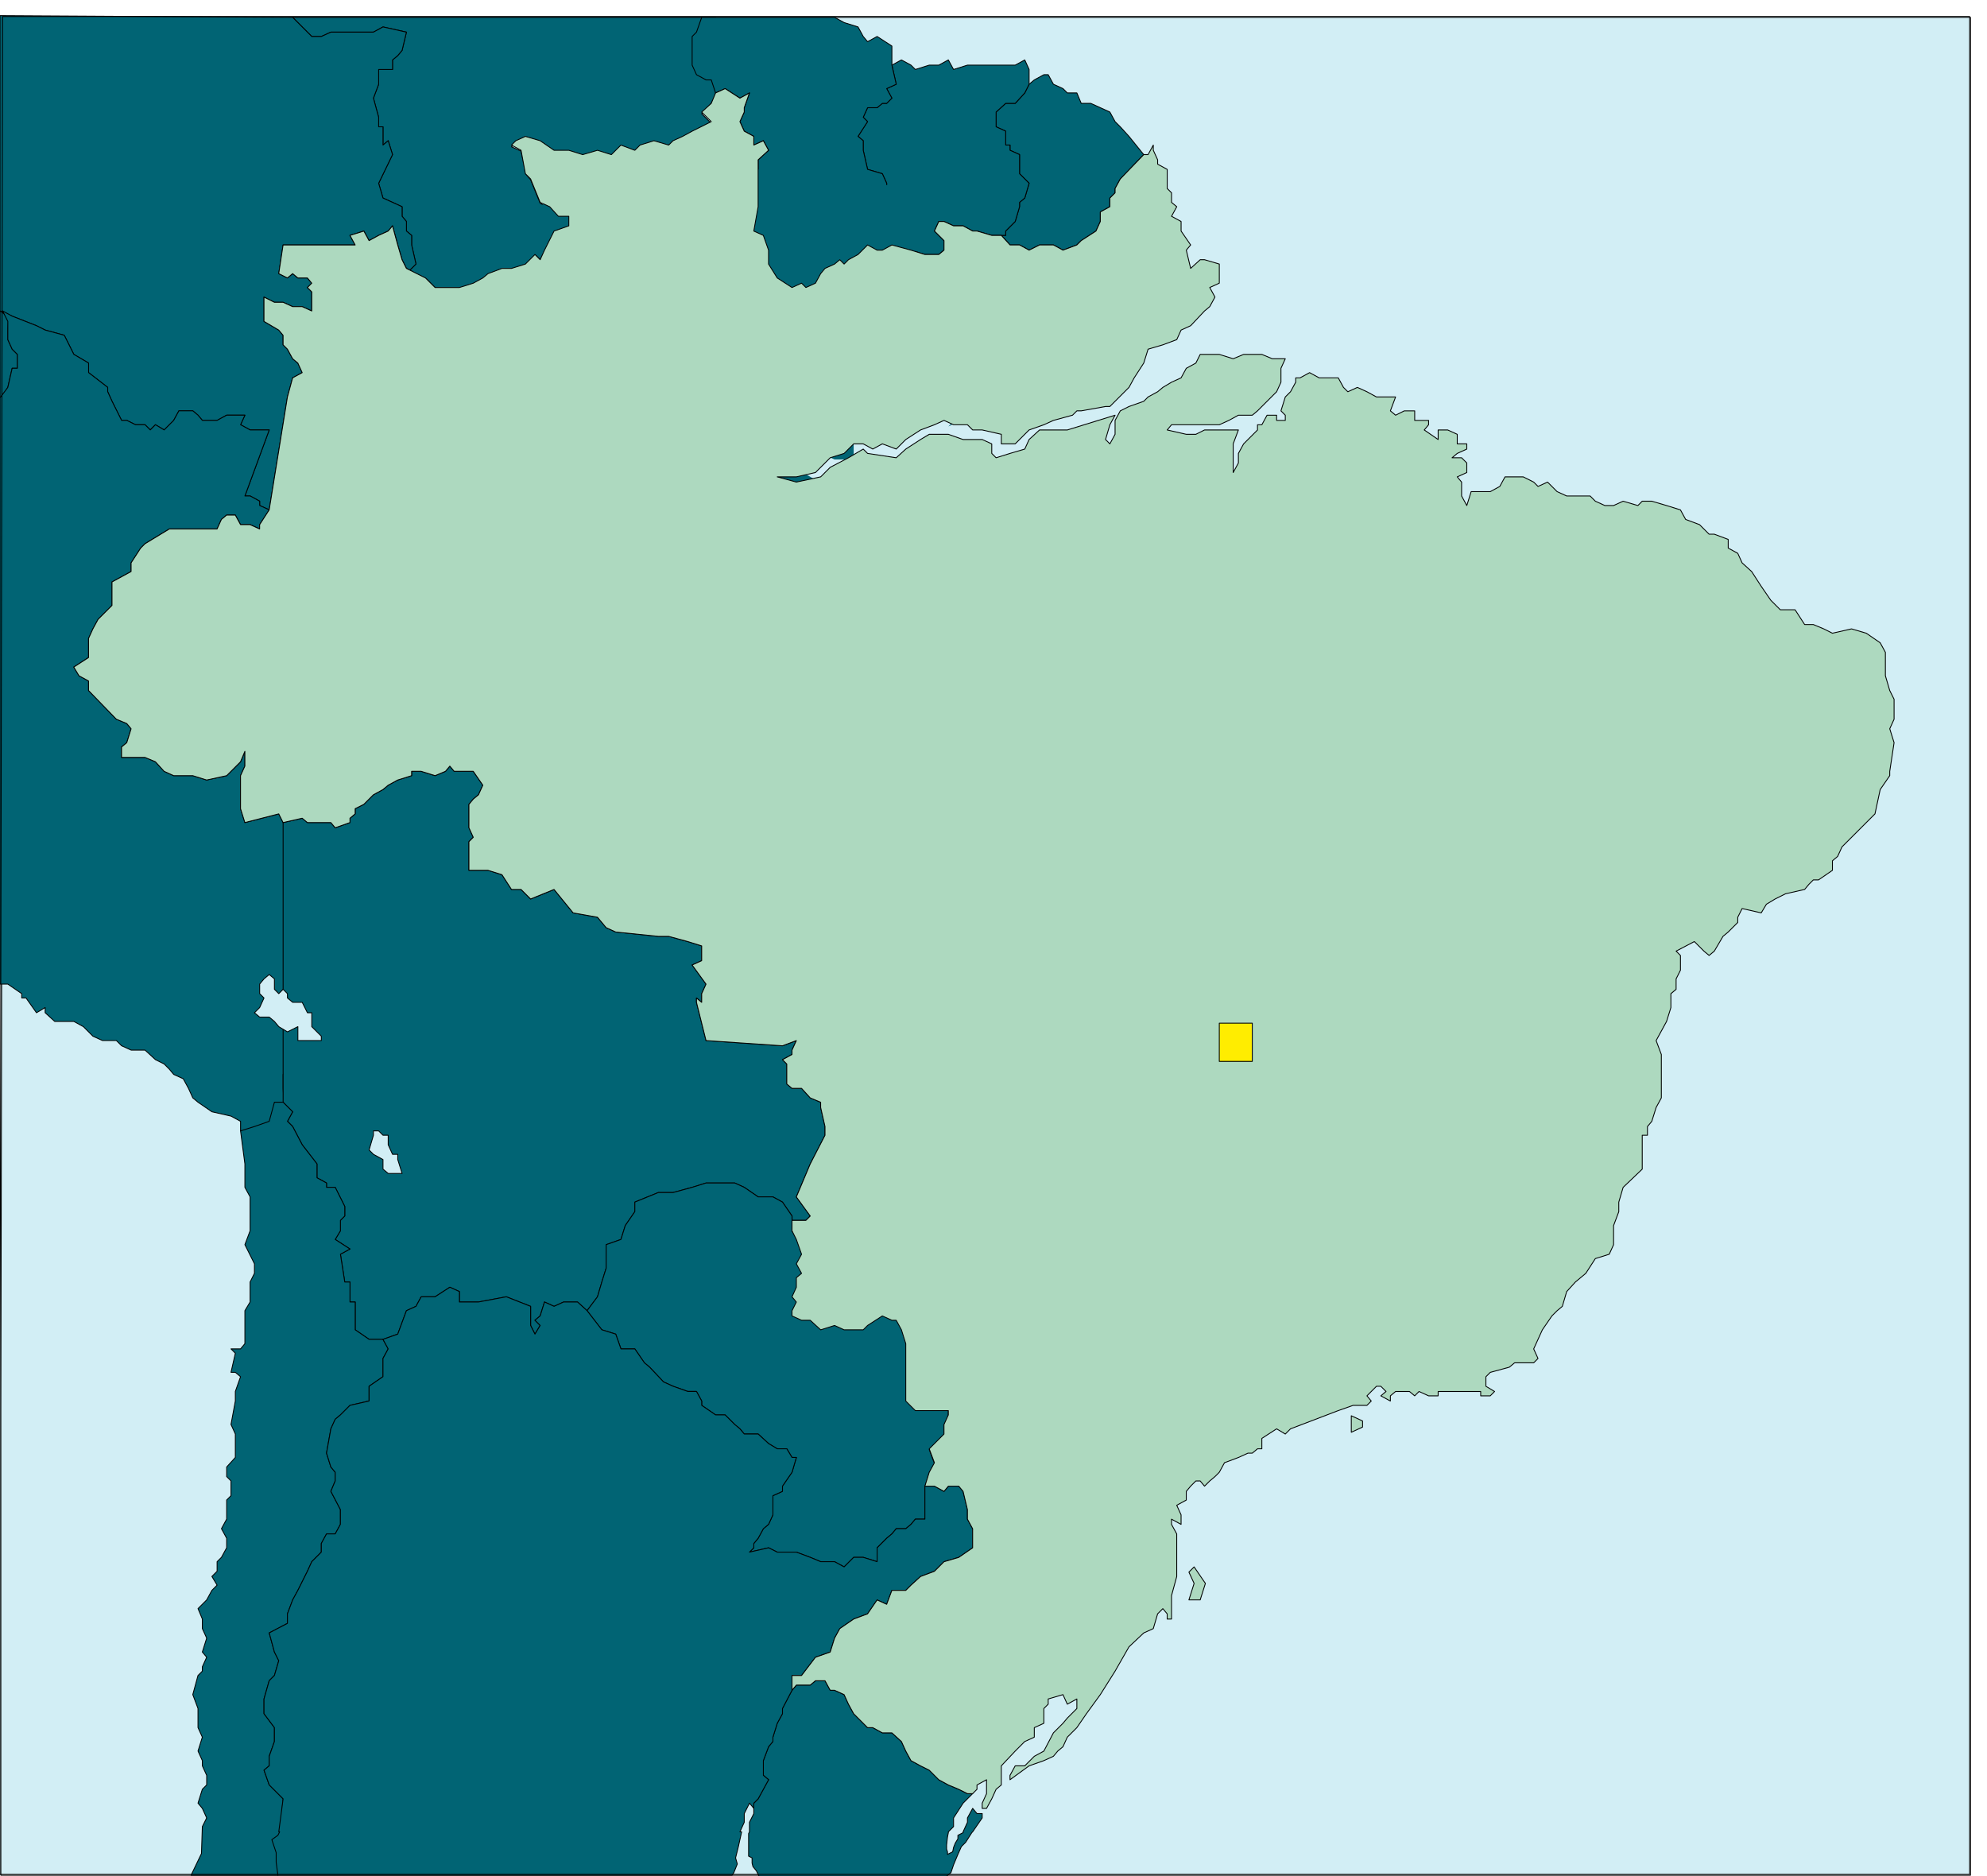 <svg xmlns="http://www.w3.org/2000/svg" width="381.333" height="360" fill-rule="evenodd" stroke-linecap="round" preserveAspectRatio="none" viewBox="0 0 2288 2160"><style>.pen0{stroke:#000;stroke-width:1;stroke-linejoin:round}.brush2{fill:#d2eef5}.pen2{stroke:none}.brush3{fill:#016474}.brush4{fill:#add9bf}</style><path d="M0 2158h2268V19H3L2 553l-1 535-1 535v535z" class="pen2 brush2"/><path fill="none" d="M1 2159h2268V20H3L2 554v535l-1 535v535" class="pen0"/><path d="M824 20H337l22 22h11l11-5h49l11-6 27 6-5 21-5 6-6 5v11h-16v17l-6 16 6 22v11h5v21l6-5 5 16-16 33 5 17 11 5 11 5v11l5 6v11l6 5v11l5 22-11 11 1-4 22 10 11 11h27l16-5 11-6 6-5 17-5h10l17-6 11-11 5 5 6-11 10-21 17-6v-11h-11l-11-10-11-6-11-27-5-6-6-27-11-5 6-6 11-5 16 5 16 11h17l16 6 17-6 16 6 6-6 5-5 16 5 6-5 17-6 16 6 5-6 11-5 11-6 22-10-11-11 11-12 5-10V20z" class="pen2 brush3"/><path fill="none" d="M824 20H337l22 22h11l11-5h49l11-6 27 6-5 21-5 6-6 5v11h-16v17l-6 16 6 22v11h5v21l6-5 5 16-16 33 5 17 11 5 11 5v11l5 6v11l6 5v11l5 22-11 11 1-4 22 10 11 11h27l16-5 11-6 6-5 17-5h10l17-6 11-11 5 5 6-11 10-21 17-6v-11h-11l-11-10-11-6-11-27-5-6-6-27-11-5 6-6 11-5 16 5 16 11h17l16 6 17-6 16 6 6-6 5-5 16 5 6-5 17-6 16 6 5-6 11-5 11-6 22-10-11-11 11-12 5-10V20" class="pen0"/><path d="M1158 271h-5l10 11h11l11 6 12-6h16l11 6 16-6 5-5 17-11 5-11v-11l11-6v-10l6-6v-5l6-11 27-28-17-21-10-11-6-6-6-11-11-5-11-5h-11l-5-12h-11l-5-5-11-5-6-11h-5l-11 6-6 5-5 10-11 12h-11l-11 10v17l11 5v16h5v6l11 5v22l11 11-5 17-6 5v5l-5 17-11 11v5z" class="pen2 brush3"/><path fill="none" d="M1158 271h-5l10 11h11l11 6 12-6h16l11 6 16-6 5-5 17-11 5-11v-11l11-6v-10l6-6v-5l6-11 27-28-17-21-10-11-6-6-6-11-11-5-11-5h-11l-5-12h-11l-5-5-11-5-6-11h-5l-11 6-6 5-5 10-11 12h-11l-11 10v17l11 5v16h5v6l11 5v22l11 11-5 17-6 5v5l-5 17-11 11v5" class="pen0"/><path d="M1158 271h-16l-17-5h-5l-11-6h-11l-11-5h-6l-5 11 11 11v11l-6 5h-16l-16-5v-6l-11-5v-6l-6-11-5-11v-16l-6-5v-17l-5-11-17-5-5-22v-11l-6-5 11-17-5-5 5-11h11l6-5h5l6-6-6-11 11-5-5-22 11-6 11 6 5 5 16-5h11l11-6 6 11 16-5h55l11-6 5 11v17l-5 10-11 12h-11l-11 10v17l11 5v16h5v6l11 5v22l11 11-5 17-6 5v5l-5 17-11 11v5z" class="pen2 brush3"/><path fill="none" d="M1158 271h-16l-17-5h-5l-11-6h-11l-11-5h-6l-5 11 11 11v11l-6 5h-16l-16-5v-6l-11-5v-6l-6-11-5-11v-16l-6-5v-17l-5-11-17-5-5-22v-11l-6-5 11-17-5-5 5-11h11l6-5h5l6-6-6-11 11-5-5-22 11-6 11 6 5 5 16-5h11l11-6 6 11 16-5h55l11-6 5 11v17l-5 10-11 12h-11l-11 10v17l11 5v16h5v6l11 5v22l11 11-5 17-6 5v5l-5 17-11 11v5" class="pen0"/><path d="M1049 282v6l-22-6-11 6h-6l-11-6-11 11-11 6-5 5-5-5-6 5-11 5-5 6-6 11-11 5-5-5-11 5-17-11-10-16v-16l-6-17-11-5 5-28v-54l12-11-6-11-11 5v-10l-11-6-5-11 5-11v-5l6-17-11 6-17-11-11 5-5-15h-6l-11-6-5-11V42l5-5 6-17h153l11 6 16 5 6 11 5 6 11-6 17 11v22l5 22-11 5 6 11-6 6h-5l-6 5h-11l-5 11 5 5-11 17 6 5v11l5 22 17 5 5 11v17l6 5v16l5 11 6 11v6l11 5z" class="pen2 brush3"/><path fill="none" d="M1049 282v6l-22-6-11 6h-6l-11-6-11 11-11 6-5 5-5-5-6 5-11 5-5 6-6 11-11 5-5-5-11 5-17-11-10-16v-16l-6-17-11-5 5-28v-54l12-11-6-11-11 5v-10l-11-6-5-11 5-11v-5l6-17-11 6-17-11-11 5-5-15h-6l-11-6-5-11V42l5-5 6-17h153l11 6 16 5 6 11 5 6 11-6 17 11v22l5 22-11 5 6 11-6 6h-5l-6 5h-11l-5 11 5 5-11 17 6 5v11l5 22 17 5 5 11v17l6 5v16l5 11 6 11v6l11 5" class="pen0"/><path d="m625 193 336 3 22 22h11l11-5h49l11-6 27 6-5 21-5 6-6 5v11h-16v17l-6 16 6 22v11h5v21l6-5 5 16-16 33 5 17 11 5 11 5v11l5 6v11l6 5v11l5 22-11 11 6-3-6-3-5-10-5-17-6-22-5 6-11 5-11 6-6-11-16 5 6 11h-83l-5 33 10 5 6-5 6 5h11l5 6-5 5 5 5v22l-11-5h-11l-11-5h-10l-12-6v28l17 10 5 6v11l5 5 6 11 6 5 5 11-11 6-6 22-21 130-11-5v-5l-11-6h-6l28-76h-22l-11-6 5-11h-21l-11 6h-17l-5-6-6-5h-16l-6 11-11 11-10-6-6 6-6-6h-11l-10-5h-6l-11-22-5-11v-5l-22-17v-11l-17-10-11-22-22-6-10-5-28-11-14-6 1-341zM0 18l337 2 22 22h11l11-5h49l11-6 27 6-5 21-5 6-6 5v11h-16v17l-6 16 6 22v11h5v21l6-5 5 16-16 33 5 17 11 5 11 5v11l5 6v11l6 5v11l5 22-11 11 6-3-6-3-5-10-5-17-6-22-5 6-11 5-11 6-6-11-16 5 6 11h-83l-5 33 10 5 6-5 6 5h11l5 6-5 5 5 5v22l-11-5h-11l-11-5h-10l-12-6v28l17 10 5 6v11l5 5 6 11 6 5 5 11-11 6-6 22-21 130-11-5v-5l-11-6h-6l28-76h-22l-11-6 5-11h-21l-11 6h-17l-5-6-6-5h-16l-6 11-11 11-10-6-6 6-6-6h-11l-10-5h-6l-11-22-5-11v-5l-22-17v-11l-17-10-11-22-22-6-10-5-28-11-14-6V18z" class="pen2 brush3"/><path fill="none" d="m0 18 337 2 22 22h11l11-5h49l11-6 27 6-5 21-5 6-6 5v11h-16v17l-6 16 6 22v11h5v21l6-5 5 16-16 33 5 17 11 5 11 5v11l5 6v11l6 5v11l5 22-11 11 6-3-6-3-5-10-5-17-6-22-5 6-11 5-11 6-6-11-16 5 6 11h-83l-5 33 10 5 6-5 6 5h11l5 6-5 5 5 5v22l-11-5h-11l-11-5h-10l-12-6v28l17 10 5 6v11l5 5 6 11 6 5 5 11-11 6-6 22-21 130-11-5v-5l-11-6h-6l28-76h-22l-11-6 5-11h-21l-11 6h-17l-5-6-6-5h-16l-6 11-11 11-10-6-6 6-6-6h-11l-10-5h-6l-11-22-5-11v-5l-22-17v-11l-17-10-11-22-22-6-10-5-28-11-14-6V18" class="pen0"/><path d="M0 358v103l9-15 5-22h6v-16l-6-6-5-11v-11l1-15-10-7z" class="pen2 brush3"/><path fill="none" d="M0 358v103l9-15 5-22h6v-16l-6-6-5-11v-11l1-15-10-7" class="pen0"/><path d="M0 458v675h9l16 11v5h5l12 17 10-6v6l11 10h22l11 6 11 11 11 5h16l6 6 11 5h16l12 11 10 5 6 6 5 6 11 5 6 11 5 11 6 5 16 11 22 5 11 6v11l36-1 14-30-1-18v-16l11-12 6-16 5-16v-17l-11-16v-11l6-5v-5l-6-12 6-10 11-11v-28l-6-10 11-12 6-32 11-6-17-16-11-22h-5l-6-11-11-22-5-10-39 10-5-16v-38l5-11v-17l-5 12-11 11-5 5-23 5-16-5h-22l-11-5-10-11-12-5h-27v-12l6-5 5-16-5-6-12-5-32-33v-11l-11-6-6-10 17-11v-22l5-11 6-11 16-16v-27l22-12v-10l11-17 5-5 28-17h55l5-11 6-5h10l6 11h11l11 5v-5l11-17-11-5v-5l-11-6h-6l28-76h-22l-11-6 5-11h-21l-11 6h-17l-5-6-6-5h-16l-6 11-11 11-10-6-6 6-6-6h-11l-10-5h-6l-11-22-5-11v-5l-22-17v-11l-17-10-11-22-22-6-10-5-28-11-11-6 6 12v21l5 11 6 6v16h-6l-5 22-9 12z" class="pen2 brush3"/><path fill="none" d="M0 458v675h9l16 11v5h5l12 17 10-6v6l11 10h22l11 6 11 11 11 5h16l6 6 11 5h16l12 11 10 5 6 6 5 6 11 5 6 11 5 11 6 5 16 11 22 5 11 6v11l36-1 14-30-1-18v-16l11-12 6-16 5-16v-17l-11-16v-11l6-5v-5l-6-12 6-10 11-11v-28l-6-10 11-12 6-32 11-6-17-16-11-22h-5l-6-11-11-22-5-10-39 10-5-16v-38l5-11v-17l-5 12-11 11-5 5-23 5-16-5h-22l-11-5-10-11-12-5h-27v-12l6-5 5-16-5-6-12-5-32-33v-11l-11-6-6-10 17-11v-22l5-11 6-11 16-16v-27l22-12v-10l11-17 5-5 28-17h55l5-11 6-5h10l6 11h11l11 5v-5l11-17-11-5v-5l-11-6h-6l28-76h-22l-11-6 5-11h-21l-11 6h-17l-5-6-6-5h-16l-6 11-11 11-10-6-6 6-6-6h-11l-10-5h-6l-11-22-5-11v-5l-22-17v-11l-17-10-11-22-22-6-10-5-28-11-11-6 6 12v21l5 11 6 6v16h-6l-5 22-9 12" class="pen0"/><path d="M326 1269V947l22-5 6 5h27l5 6 17-6v-5l6-5v-6l10-5 11-11 11-6 6-5 11-6 16-5v-5h11l16 5 12-5 5-6 5 6h22l11 16-5 11-6 5-5 6v27l5 11-5 5v33h22l16 5 11 17h11l11 11 27-11 22 27 28 5 10 12 11 5 49 5h12l22 6 16 5v17l-11 5 16 22-5 11v10l-6-5v5l11 44 88 6 16-6-5 11v5l-11 6 5 5v23l6 5h11l10 11 12 5v6l5 22v10l-17 33-16 38 16 22-5 5h-16v-5l-11-16-11-6h-17l-16-11-11-5h-33l-16 5-22 6h-17l-27 11v11l-11 16-5 16-17 6v27l-5 16-5 17-12 16-11-10h-16l-11 5-11-5-5 16-6 5 6 6-6 10-5-10v-22l-28-11-32 6h-22v-12l-11-5-17 11h-16l-6 11-11 5-10 27-17 6h-16l-16-11v-32h-6v-23h-6l-5-32 11-6-17-11 6-10v-12l5-5v-11l-11-22h-10v-5l-11-6v-16l-17-22-11-21-6-6 6-11-11-11z" class="pen2 brush3"/><path fill="none" d="M326 1269V947l22-5 6 5h27l5 6 17-6v-5l6-5v-6l10-5 11-11 11-6 6-5 11-6 16-5v-5h11l16 5 12-5 5-6 5 6h22l11 16-5 11-6 5-5 6v27l5 11-5 5v33h22l16 5 11 17h11l11 11 27-11 22 27 28 5 10 12 11 5 49 5h12l22 6 16 5v17l-11 5 16 22-5 11v10l-6-5v5l11 44 88 6 16-6-5 11v5l-11 6 5 5v23l6 5h11l10 11 12 5v6l5 22v10l-17 33-16 38 16 22-5 5h-16v-5l-11-16-11-6h-17l-16-11-11-5h-33l-16 5-22 6h-17l-27 11v11l-11 16-5 16-17 6v27l-5 16-5 17-12 16-11-10h-16l-11 5-11-5-5 16-6 5 6 6-6 10-5-10v-22l-28-11-32 6h-22v-12l-11-5-17 11h-16l-6 11-11 5-10 27-17 6h-16l-16-11v-32h-6v-23h-6l-5-32 11-6-17-11 6-10v-12l5-5v-11l-11-22h-10v-5l-11-6v-16l-17-22-11-21-6-6 6-11-11-11" class="pen0"/><path d="m863 1787 5-5v-5l5-6 6-11 6-5 5-11v-22l11-5v-6l11-16 5-17h-5l-6-10h-11l-10-6-12-11h-16l-5-6-6-5-11-11h-11l-16-11v-5l-6-11h-10l-17-6-11-5-16-17-6-5-11-16h-16l-6-17-16-5-17-22 12-16 5-17 5-16v-27l17-6 5-16 11-16v-11l27-11h17l22-6 16-5h33l11 5 16 11h17l11 6 11 16v18l178 3 2 204v6l-5 10v11l-17 17 6 16-6 11-5 16v37h-11l-5 6-6 5h-11l-5 6-6 5-11 11v16l-16-5h-11l-11 11-11-6h-16l-12-5-16-6h-22l-10-5-22 5z" class="pen2 brush3"/><path fill="none" d="m863 1787 5-5v-5l5-6 6-11 6-5 5-11v-22l11-5v-6l11-16 5-17h-5l-6-10h-11l-10-6-12-11h-16l-5-6-6-5-11-11h-11l-16-11v-5l-6-11h-10l-17-6-11-5-16-17-6-5-11-16h-16l-6-17-16-5-17-22 12-16 5-17 5-16v-27l17-6 5-16 11-16v-11l27-11h17l22-6 16-5h33l11 5 16 11h17l11 6 11 16v18l178 3 2 204v6l-5 10v11l-17 17 6 16-6 11-5 16v37h-11l-5 6-6 5h-11l-5 6-6 5-11 11v16l-16-5h-11l-11 11-11-6h-16l-12-5-16-6h-22l-10-5-22 5" class="pen0"/><path d="m232 2134-12 25h100v-25l6-63-16-16-6-17 6-5v-11l6-17v-16l-12-16v-17l6-21 6-6 5-17-5-10-6-22 21-11v-11l6-16 6-11 11-22 5-11 11-11v-10l6-11h10l6-11v-17l-11-21 5-12v-10l-5-6-5-16 5-28 5-11 6-5 11-11 22-5v-17l16-11v-21l6-11-6-11h-16l-16-11v-32h-6v-23h-6l-5-32 11-6-17-11 6-10v-12l5-5v-11l-11-22h-10v-5l-11-6v-16l-17-22-11-21-6-6 6-11-11-11h-10l-6 22-17 6-16 5 5 38v27l6 11v39l-6 16 11 22v11l-5 10v23l-6 10v38l-5 6h-11l5 5-5 22h5l6 5-6 17v11l-5 27 5 11v27l-10 11v11l5 5v17l-5 5v22l-6 11 6 11v11l-6 11-5 5v11l-6 6 6 10-6 6-6 11-5 5-5 5 5 12v11l5 11-5 16 5 6-5 11v5l-5 5-6 22 6 16v22l5 11-5 16 5 11v6l5 11v11l-5 5-5 16 5 6 5 11-5 10-1 31z" class="pen2 brush3"/><path fill="none" d="m232 2134-12 25h100v-25l6-63-16-16-6-17 6-5v-11l6-17v-16l-12-16v-17l6-21 6-6 5-17-5-10-6-22 21-11v-11l6-16 6-11 11-22 5-11 11-11v-10l6-11h10l6-11v-17l-11-21 5-12v-10l-5-6-5-16 5-28 5-11 6-5 11-11 22-5v-17l16-11v-21l6-11-6-11h-16l-16-11v-32h-6v-23h-6l-5-32 11-6-17-11 6-10v-12l5-5v-11l-11-22h-10v-5l-11-6v-16l-17-22-11-21-6-6 6-11-11-11h-10l-6 22-17 6-16 5 5 38v27l6 11v39l-6 16 11 22v11l-5 10v23l-6 10v38l-5 6h-11l5 5-5 22h5l6 5-6 17v11l-5 27 5 11v27l-10 11v11l5 5v17l-5 5v22l-6 11 6 11v11l-6 11-5 5v11l-6 6 6 10-6 6-6 11-5 5-5 5 5 12v11l5 11-5 16 5 6-5 11v5l-5 5-6 22 6 16v22l5 11-5 16 5 11v6l5 11v11l-5 5-5 16 5 6 5 11-5 10-1 31" class="pen0"/><path d="M1090 2160H874l-3-6-4-5-1-4v-6l-4-2v-26l1-2v-11l5-10v-12l5-5 6-11 6-11-6-5v-17l6-16 5-6v-5l5-16 6-11v-6l11-21 5-6h16l6-5h11l6 11h5l11 5 5 11 6 11 5 5 11 11h6l11 6h11l11 10 5 11 6 11 11 6 10 5 11 11 11 6 12 5 10 5h6l-11 11-11 17v10l-6 6v1l-1 5-1 9v5l1 3v3l6-3 1-5 2-5 3-5v-4l6-3v-1l5-11v-5l6-11 5 6h6v5l-11 16-1 1-7 11-5 5-4 9-5 12-3 9-5 4z" class="pen2 brush3"/><path fill="none" d="M1090 2160H874l-3-6-4-5-1-4v-6l-4-2v-26l1-2v-11l5-10v-12l5-5 6-11 6-11-6-5v-17l6-16 5-6v-5l5-16 6-11v-6l11-21 5-6h16l6-5h11l6 11h5l11 5 5 11 6 11 5 5 11 11h6l11 6h11l11 10 5 11 6 11 11 6 10 5 11 11 11 6 12 5 10 5h6l-11 11-11 17v10l-6 6v1l-1 5-1 9v5l1 3v3l6-3 1-5 2-5 3-5v-4l6-3v-1l5-11v-5l6-11 5 6h6v5l-11 16-1 1-7 11-5 5-4 9-5 12-3 9-5 4" class="pen0"/><path d="m868 1782-5 5 22-5 10 5h22l16 6 12 5h16l11 6 11-11h11l16 5v-16l11-11 6-5 5-6h11l6-5 5-6h11v-38h11l11 6 5-6h12l5 6 5 21v11l6 11v22l-16 11-17 5-11 11-16 6-11 10-6 6h-16l-6 16-11-5-11 16-16 6-16 11-6 11-5 16-17 6-16 21h-11l4 12-4 5-11 21v6l-6 11-5 16v5l-5 6-6 16v17l6 5-6 11-6 11-5 5v6l-5-6-6 12v10l-5 11h2l-4 18-3 12 2 7-4 10-2 3H320l-2-15v-11l-3-9-2-6 7-5 2-4h-1l5-38-16-16-6-17 6-5v-11l6-17v-16l-12-16v-17l6-21 6-6 5-17-5-10-6-22 21-11v-11l6-16 6-11 11-22 5-11 11-11v-10l6-11h10l6-11v-17l-11-21 5-12v-10l-5-6-5-16 5-28 5-11 6-5 11-11 22-5v-17l16-11v-21l6-11-6-11 17-6 10-27 11-5 6-11h16l17-11 11 5v12h22l32-6 28 11v22l5 10 6-10-6-6 6-5 5-16 11 5 11-5h16l11 10 17 22 16 5 6 17h16l11 16 6 5 16 17 11 5 17 6h10l6 11v5l16 11h11l11 11 6 5 5 6h16l12 11 10 6h11l6 10h5l-5 17-11 16v6l-11 5v22l-5 11-6 5-6 11-5 6v5z" class="pen2 brush3"/><path fill="none" d="m868 1782-5 5 22-5 10 5h22l16 6 12 5h16l11 6 11-11h11l16 5v-16l11-11 6-5 5-6h11l6-5 5-6h11v-38h11l11 6 5-6h12l5 6 5 21v11l6 11v22l-16 11-17 5-11 11-16 6-11 10-6 6h-16l-6 16-11-5-11 16-16 6-16 11-6 11-5 16-17 6-16 21h-11l4 12-4 5-11 21v6l-6 11-5 16v5l-5 6-6 16v17l6 5-6 11-6 11-5 5v6l-5-6-6 12v10l-5 11h2l-4 18-3 12 2 7-4 10-2 3H320l-2-15v-11l-3-9-2-6 7-5 2-4h-1l5-38-16-16-6-17 6-5v-11l6-17v-16l-12-16v-17l6-21 6-6 5-17-5-10-6-22 21-11v-11l6-16 6-11 11-22 5-11 11-11v-10l6-11h10l6-11v-17l-11-21 5-12v-10l-5-6-5-16 5-28 5-11 6-5 11-11 22-5v-17l16-11v-21l6-11-6-11 17-6 10-27 11-5 6-11h16l17-11 11 5v12h22l32-6 28 11v22l5 10 6-10-6-6 6-5 5-16 11 5 11-5h16l11 10 17 22 16 5 6 17h16l11 16 6 5 16 17 11 5 17 6h10l6 11v5l16 11h11l11 11 6 5 5 6h16l12 11 10 6h11l6 10h5l-5 17-11 16v6l-11 5v22l-5 11-6 5-6 11-5 6v5" class="pen0"/><path d="m1049 288 16 5h16l6-5v-11l-11-11 5-11h6l11 5h11l11 6h5l17 5h11l10 11h11l11 6 12-6h16l11 6 16-6 5-5 17-11 5-11v-11l11-6v-10l6-6v-5l6-11 27-28h5l6-11v6l5 11v5l11 6v22l5 5v11l6 5-6 11 11 6v11l11 16-5 6 5 21 11-10h5l17 5v22l-11 5 6 11-6 11-6 5-16 17-11 5-5 11-16 6-17 5-5 16-11 17-6 11-16 16-6 6h-5l-28 5h-5l-5 5-22 6-11 5-17 6-5 5-11 11h-16v-11l-22-5h-11l-6-6h-16l-11-5-11 5-16 6-17 11-11 11-16-6-11 6-11-6h-11l-11 11-16 5-17 17-22 5h-22l22 6 28-6 11-11 21-11 17-10 5 5 33 5 11-10 17-11 10-6h22l17 6h22l11 5v11l5 5 16-5 17-5 5-11 12-11h32l55-17-6 11-5 17 5 5 6-11v-16l6-11 10-5 17-6 5-5 11-6 6-5 10-6 11-5 6-11 11-6 5-10h22l16 5 12-5h21l12 5h15l-5 11v16l-5 11-22 22-6 5h-16l-11 6-11 5h-55l-5 6 22 5h11l10-5h39l-6 16v33l6-11v-11l6-11 16-16v-6h5l6-11h11v6h10v-6l-5-5 5-16 6-6 6-11v-5h5l11-6 11 6h22l6 11 5 5 11-5 11 5 11 6h22l-6 16 6 5 10-5h12v11h16v5l-5 6 16 11v-11h11l11 5v11h11v6l-11 5-6 5h11l6 6v11l-11 5 5 6v16l6 11 5-16h22l11-6 6-11h21l12 6 5 5 11-5 11 11 11 5h27l6 6 11 5h10l11-5 17 5 5-5h11l17 5 16 5 6 11 16 6 11 11h6l16 6v10l11 6 5 11 11 10 11 17 11 16 11 11h17l11 17h10l12 5 10 5 22-5 17 5 16 11 6 11v27l5 17 5 10v23l-5 11 5 16-5 33v5l-11 16-6 28-10 10-17 17-11 11-5 11-6 5v11l-16 11h-6l-5 5-5 6-22 5-12 6-10 6-6 10-22-5-5 10v6l-11 11-6 5-10 17-6 5-6-5-11-11-21 11 5 5v17l-5 10v12l-6 5v16l-5 16-12 22 6 16v50l-6 11-5 16-5 6v10h-6v39l-22 21-5 17v11l-6 16v22l-5 11-16 5-11 17-12 10-10 11-5 17-6 5-6 6-11 16-5 11-5 11 5 11-5 5h-22l-6 5-22 6-5 5v11l10 6-5 5h-11v-5h-49v5h-11l-11-5-5 5-6-5h-16l-6 5v6l-11-6 6-5-6-6h-5l-6 6-5 5 5 6-5 5h-16l-17 6-55 21-6 6-10-6-17 11v12h-5l-6 5h-5l-11 5-16 6-6 11-5 5-6 5-6 6-5-6h-5l-6 6-5 6v10l-11 6 5 11v11l-11-6v6l6 11v49l-6 22v27h-5v-6l-5-6-6 6-5 17-11 5-17 16-16 28-17 27-16 22-11 16-11 11-5 11-6 5-5 6-11 5-17 6-22 16v-5l6-11h11l11-11 11-6 11-21 11-11 5-6 11-11v-11l-11 6-5-11-17 5v6l-5 5v17l-11 5v11l-11 5-6 6-5 5-16 17v22l-6 5-5 11-6 11h-5v-6l5-11v-16l-11 6v5l-5 5h-6l-10-5-12-5-11-6-11-11-10-5-11-6-6-11-5-11-11-10h-11l-11-6h-6l-11-11-5-5-6-11-5-11-11-5h-5l-6-11h-11l-6 5h-16l-5 6v-17h11l16-21 17-6 5-16 6-11 16-11 16-6 11-16 11 5 6-16h16l6-6 11-10 16-6 11-11 17-5 16-11v-22l-6-11v-11l-5-21-5-6h-12l-5 6-11-6h-11l5-16 6-11-6-16 17-17v-11l5-11v-5h-38l-11-11v-66l-5-16-6-11h-5l-11-5-17 11-5 5h-22l-11-5-16 5-12-11h-10l-11-5v-6l5-10-5-6 5-11v-11l6-5-6-11 6-11-6-17-5-10v-12h16l5-5-16-22 16-38 17-33v-10l-5-22v-6l-12-5-10-11h-11l-6-5v-23l-5-5 11-6v-5l5-11-16 6-88-6-11-44v-5l6 5v-10l5-11-16-22 11-5v-17l-16-5-22-6h-12l-49-5-11-5-10-12-28-5-22-27-27 11-11-11h-11l-11-17-16-5h-22v-33l5-5-5-11v-27l5-6 6-5 5-11-11-16h-22l-5-6-5 6-12 5-16-5h-11v5l-16 5-11 6-6 5-11 6-11 11-10 5v6l-6 5v5l-17 6-5-6h-27l-6-5-22 5-5-10-39 10-5-16v-38l5-11v-17l-5 12-11 11-5 5-23 5-16-5h-22l-11-5-10-11-12-5h-27v-12l6-5 5-16-5-6-12-5-32-33v-11l-11-6-6-10 17-11v-22l5-11 6-11 16-16v-27l22-12v-10l11-17 5-5 28-17h55l5-11 6-5h10l6 11h11l11 5v-5l11-17 21-130 6-22 11-6-5-11-6-5-6-11-5-5v-11l-5-6-17-10v-28l12 6h10l11 5h11l11 5v-22l-5-5 5-5-5-6h-11l-6-5-6 5-10-5 5-33h83l-6-11 16-5 6 11 11-6 11-5 5-6 6 22 5 17 5 10 22 11 11 11h28l16-5 11-6 6-5 16-6h11l16-5 11-11 6 6 5-11 11-22 17-6v-11h-12l-10-11-11-5-11-27-6-6-5-27-11-6 5-5 11-5 17 5 16 11h17l16 5 17-5 16 5 5-5 6-6 16 6 6-6 16-5 17 5 5-5 11-5 11-6 22-11-11-11 11-10 5-12 11-5 17 11 11-6-6 17v5l-5 11 5 11 11 6v10l11-5 6 11-12 11v54l-5 28 11 5 6 17v16l10 16 17 11 11-5 5 5 11-5 6-11 5-6 11-5 6-5 5 5 5-5 11-6 11-11 11 6h6l11-6 22 6z" class="pen2 brush4"/><path fill="none" d="m1049 288 16 5h16l6-5v-11l-11-11 5-11h6l11 5h11l11 6h5l17 5h11l10 11h11l11 6 12-6h16l11 6 16-6 5-5 17-11 5-11v-11l11-6v-10l6-6v-5l6-11 27-28h5l6-11v6l5 11v5l11 6v22l5 5v11l6 5-6 11 11 6v11l11 16-5 6 5 21 11-10h5l17 5v22l-11 5 6 11-6 11-6 5-16 17-11 5-5 11-16 6-17 5-5 16-11 17-6 11-16 16-6 6h-5l-28 5h-5l-5 5-22 6-11 5-17 6-5 5-11 11h-16v-11l-22-5h-11l-6-6h-16l-11-5-11 5-16 6-17 11-11 11-16-6-11 6-11-6h-11l-11 11-16 5-17 17-22 5h-22l22 6 28-6 11-11 21-11 17-10 5 5 33 5 11-10 17-11 10-6h22l17 6h22l11 5v11l5 5 16-5 17-5 5-11 12-11h32l55-17-6 11-5 17 5 5 6-11v-16l6-11 10-5 17-6 5-5 11-6 6-5 10-6 11-5 6-11 11-6 5-10h22l16 5 12-5h21l12 5h15l-5 11v16l-5 11-22 22-6 5h-16l-11 6-11 5h-55l-5 6 22 5h11l10-5h39l-6 16v33l6-11v-11l6-11 16-16v-6h5l6-11h11v6h10v-6l-5-5 5-16 6-6 6-11v-5h5l11-6 11 6h22l6 11 5 5 11-5 11 5 11 6m0 0h22l-6 16 6 5 10-5h12v11h16v5l-5 6 16 11v-11h11l11 5v11h11v6l-11 5-6 5h11l6 6v11l-11 5 5 6v16l6 11 5-16h22l11-6 6-11h21l12 6 5 5 11-5 11 11 11 5h27l6 6 11 5h10l11-5 17 5 5-5h11l17 5 16 5 6 11 16 6 11 11h6l16 6v10l11 6 5 11 11 10 11 17 11 16 11 11h17l11 17h10l12 5 10 5 22-5 17 5 16 11 6 11v27l5 17 5 10v23l-5 11 5 16-5 33v5l-11 16-6 28-10 10-17 17-11 11-5 11-6 5v11l-16 11h-6l-5 5-5 6-22 5-12 6-10 6-6 10-22-5-5 10v6l-11 11-6 5-10 17-6 5-6-5-11-11-21 11 5 5v17l-5 10v12l-6 5v16l-5 16-12 22 6 16v50l-6 11-5 16-5 6v10h-6v39l-22 21-5 17v11l-6 16v22l-5 11-16 5-11 17-12 10-10 11-5 17-6 5-6 6-11 16-5 11-5 11 5 11-5 5h-22l-6 5-22 6-5 5v11l10 6-5 5h-11v-5h-49v5h-11l-11-5-5 5-6-5h-16l-6 5v6l-11-6 6-5-6-6h-5l-6 6-5 5 5 6-5 5h-16l-17 6-55 21-6 6-10-6-17 11v12h-5l-6 5h-5l-11 5-16 6-6 11-5 5-6 5-6 6-5-6h-5l-6 6-5 6v10m0 0-11 6 5 11v11l-11-6v6l6 11v49l-6 22v27h-5v-6l-5-6-6 6-5 17-11 5-17 16-16 28-17 27-16 22-11 16-11 11-5 11-6 5-5 6-11 5-17 6-22 16v-5l6-11h11l11-11 11-6 11-21 11-11 5-6 11-11v-11l-11 6-5-11-17 5v6l-5 5v17l-11 5v11l-11 5-6 6-5 5-16 17v22l-6 5-5 11-6 11h-5v-6l5-11v-16l-11 6v5l-5 5h-6l-10-5-12-5-11-6-11-11-10-5-11-6-6-11-5-11-11-10h-11l-11-6h-6l-11-11-5-5-6-11-5-11-11-5h-5l-6-11h-11l-6 5h-16l-5 6v-17h11l16-21 17-6 5-16 6-11 16-11 16-6 11-16 11 5 6-16h16l6-6 11-10 16-6 11-11 17-5 16-11v-22l-6-11v-11l-5-21-5-6h-12l-5 6-11-6h-11l5-16 6-11-6-16 17-17v-11l5-11v-5h-38l-11-11v-66l-5-16-6-11h-5l-11-5-17 11-5 5h-22l-11-5-16 5-12-11h-10l-11-5v-6l5-10-5-6 5-11v-11l6-5-6-11 6-11-6-17-5-10v-12h16l5-5-16-22 16-38 17-33v-10l-5-22v-6l-12-5-10-11h-11l-6-5v-23l-5-5 11-6v-5l5-11-16 6-88-6-11-44v-5l6 5v-10l5-11-16-22 11-5v-17l-16-5-22-6h-12l-49-5-11-5m0 0-10-12-28-5-22-27-27 11-11-11h-11l-11-17-16-5h-22v-33l5-5-5-11v-27l5-6 6-5 5-11-11-16h-22l-5-6-5 6-12 5-16-5h-11v5l-16 5-11 6-6 5-11 6-11 11-10 5v6l-6 5v5l-17 6-5-6h-27l-6-5-22 5-5-10-39 10-5-16v-38l5-11v-17l-5 12-11 11-5 5-23 5-16-5h-22l-11-5-10-11-12-5h-27v-12l6-5 5-16-5-6-12-5-32-33v-11l-11-6-6-10 17-11v-22l5-11 6-11 16-16v-27l22-12v-10l11-17 5-5 28-17h55l5-11 6-5h10l6 11h11l11 5v-5l11-17 21-130 6-22 11-6-5-11-6-5-6-11-5-5v-11l-5-6-17-10v-28l12 6h10l11 5h11l11 5v-22l-5-5 5-5-5-6h-11l-6-5-6 5-10-5 5-33h83l-6-11 16-5 6 11 11-6 11-5 5-6 6 22 5 17 5 10 22 11 11 11h28l16-5 11-6 6-5 16-6h11l16-5 11-11 6 6 5-11 11-22 17-6v-11h-12l-10-11-11-5-11-27-6-6-5-27-11-6 5-5 11-5 17 5 16 11h17l16 5 17-5 16 5 5-5 6-6 16 6 6-6 16-5 17 5 5-5 11-5 11-6 22-11-11-11 11-10 5-12 11-5 17 11 11-6-6 17v5l-5 11 5 11 11 6v10l11-5 6 11-12 11v54l-5 28 11 5 6 17v16m0 0 10 16 17 11 11-5 5 5 11-5 6-11 5-6 11-5 6-5 5 5 5-5 11-6 11-11 11 6h6l11-6 22 6" class="pen0"/><path d="m304 1149-5 11-6 6 6 5h11l6 5 5 6 10 6 12-6v16h27v-5l-11-11v-16h-5l-6-12h-11l-6-5v-5l-5-5-5 5-5-5v-12l-6-5-6 5-5 6v11l5 5z" class="pen2 brush2"/><path fill="none" d="m304 1149-5 11-6 6 6 5h11l6 5 5 6 10 6 12-6v16h27v-5l-11-11v-16h-5l-6-12h-11l-6-5v-5l-5-5-5 5-5-5v-12l-6-5-6 5-5 6v11l5 5" class="pen0"/><path d="M430 1302h6l5 5h6v11l5 11h6v6l5 16h-16l-6-5v-11l-11-6-5-5 5-17v-5z" class="pen2 brush2"/><path fill="none" d="M430 1302h6l5 5h6v11l5 11h6v6l5 16h-16l-6-5v-11l-11-6-5-5 5-17v-5" class="pen0"/><path d="M1404 1222h38v-44h-38v44z" class="pen2" style="fill:#ffed00"/><path fill="none" d="M1404 1222h38v-44h-38v44" class="pen0"/><path fill="none" d="M0 2158h2268V19H3L2 553l-1 535-1 535v535" class="pen0"/><path d="M1369 1842h13l6-19-13-19-6 6 6 13-6 19z" class="pen2 brush4"/><path fill="none" d="M1369 1842h13l6-19-13-19-6 6 6 13-6 19" class="pen0"/><path d="M1556 1630v19l13-6v-7l-13-6z" class="pen2 brush4"/><path fill="none" d="M1556 1630v19l13-6v-7l-13-6" class="pen0"/></svg>
